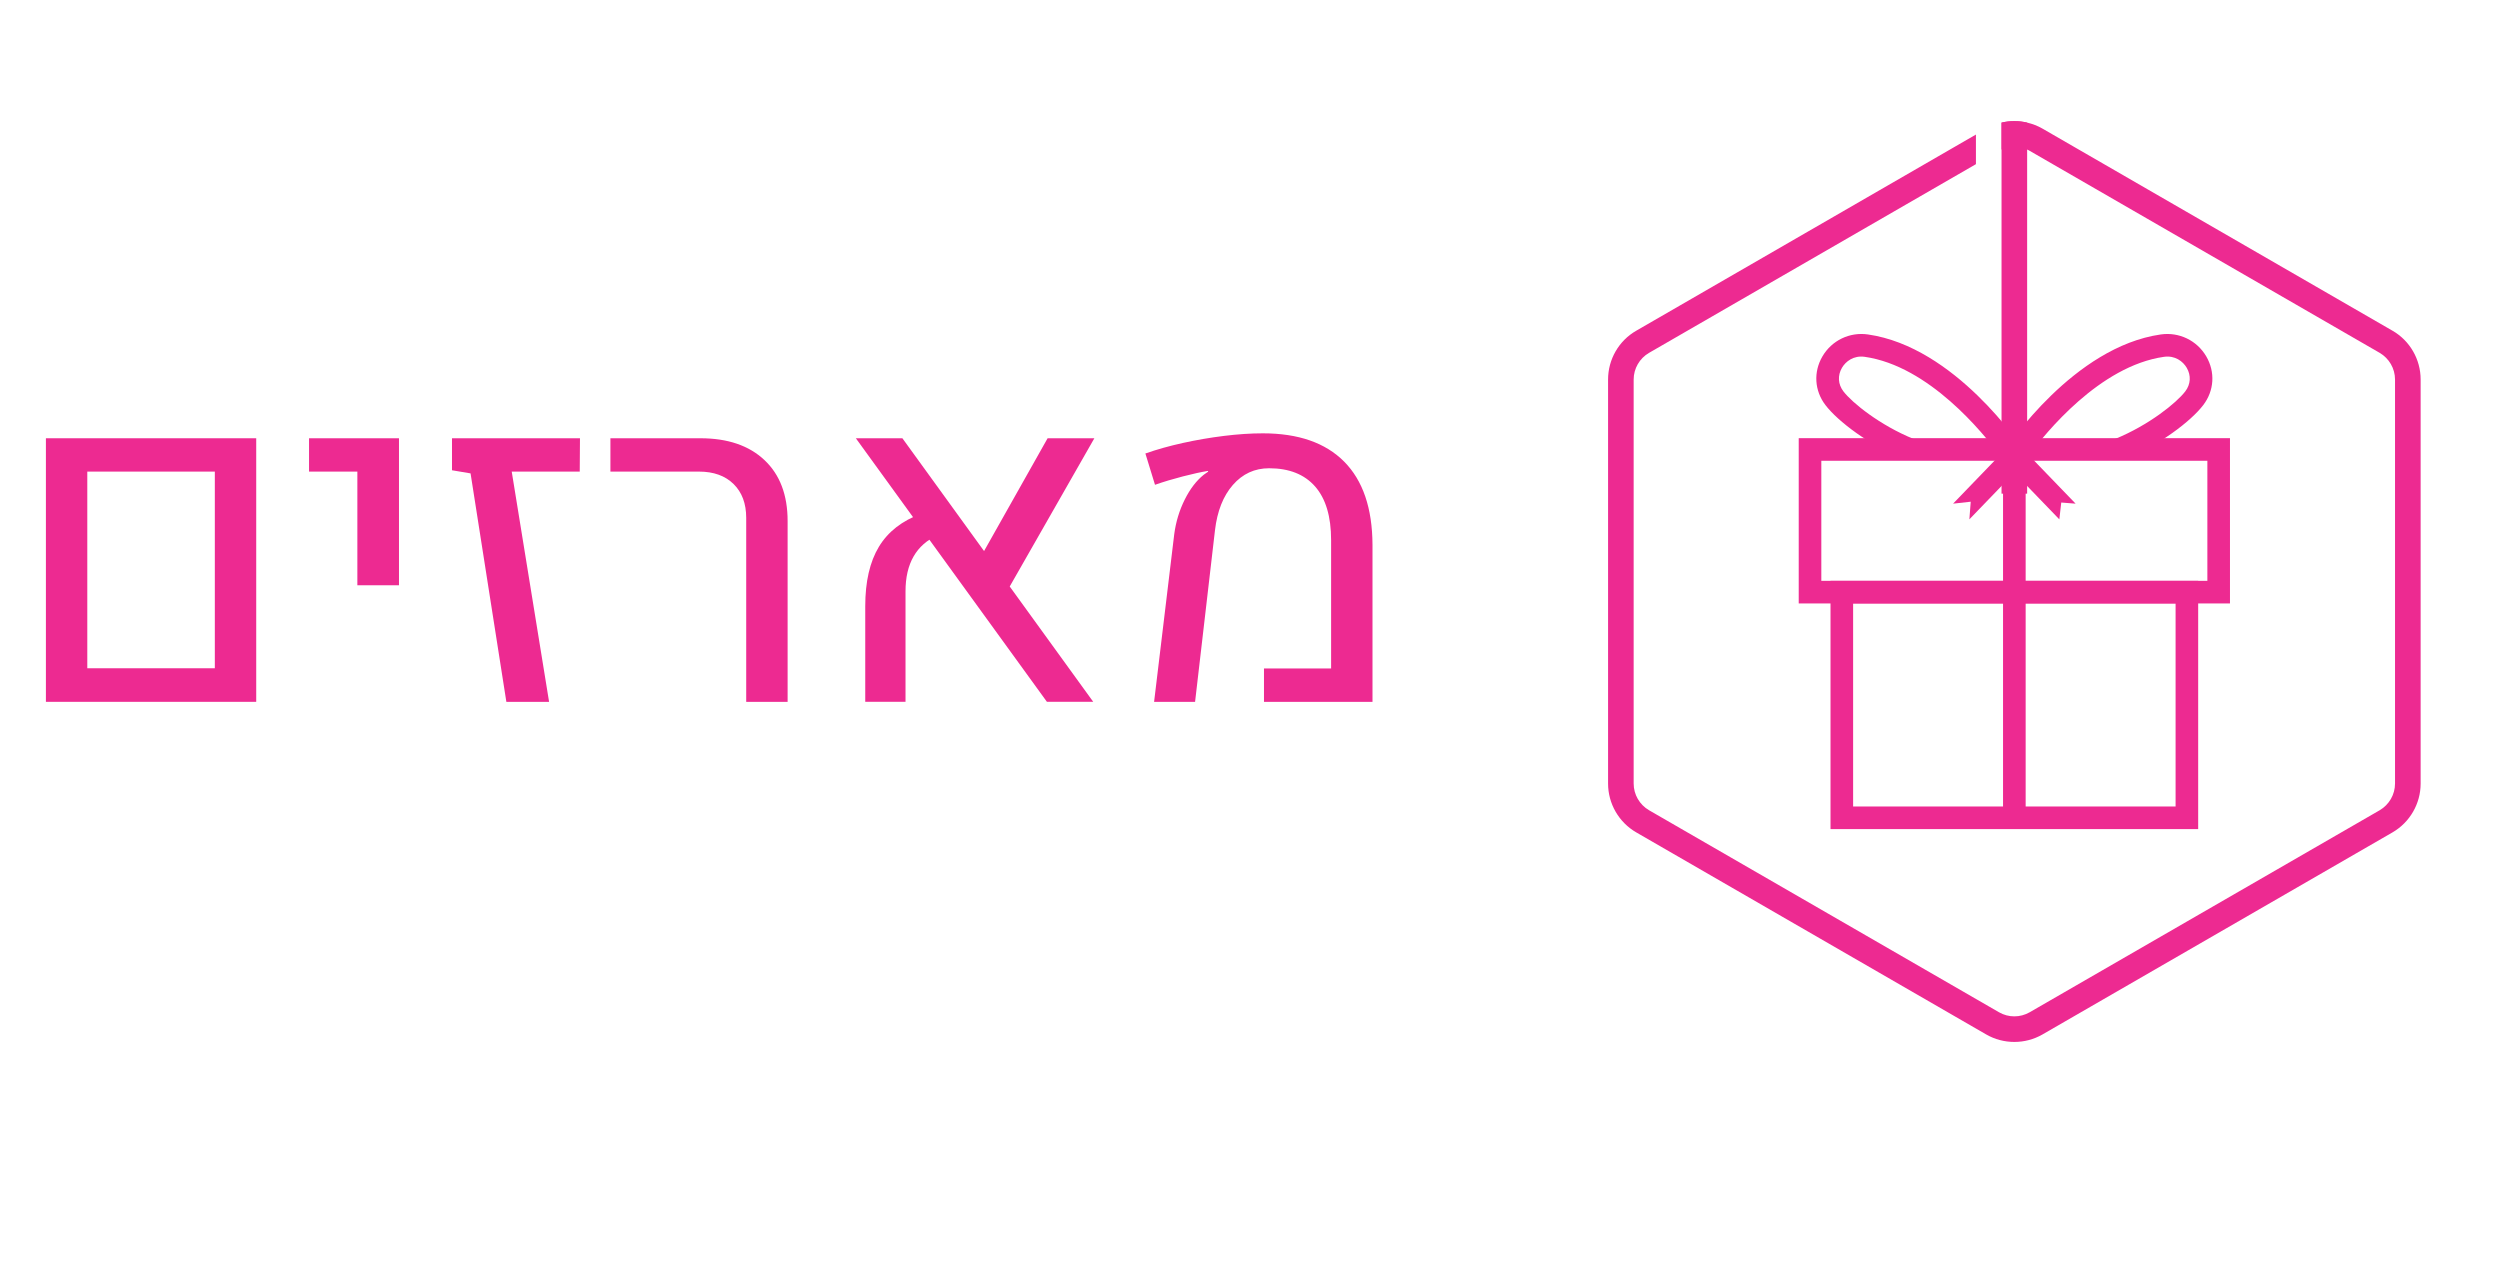 <?xml version="1.0" encoding="UTF-8"?><svg id="Layer_1" xmlns="http://www.w3.org/2000/svg" viewBox="0 0 1406.71 709.4"><defs><style>.cls-1{fill:#ed2a91;stroke-width:0px;}</style></defs><path class="cls-1" d="M1236.88,466.52h-206.88v-139.69h206.88v139.69ZM1042.72,453.8h181.45v-114.25h-181.45v114.25Z"/><path class="cls-1" d="M1254.77,339.55h-242.66v-93h242.66v93ZM1024.83,326.83h217.22v-67.56h-217.22v67.56Z"/><rect class="cls-1" x="1127.08" y="247.67" width="12.72" height="212.49"/><path class="cls-1" d="M1158.75,292.23l-33.41-34.64,2.79-4.25c1.56-2.37,38.71-58.15,87.7-65.15,10.3-1.48,20.34,3.37,25.58,12.32,5.16,8.82,4.51,19.34-1.69,27.44-6.96,9.09-24.61,22.6-44.87,30.85l-4.79-11.78c19.08-7.77,34.62-20.34,39.56-26.8,3.05-3.98,3.35-8.94.81-13.28-2.08-3.56-6.53-7.06-12.8-6.16-36.12,5.16-66.63,42.79-75.95,55.43l26.23,27.19-8.08-.63-1.07,9.46Z"/><path class="cls-1" d="M1108.13,292.23l.77-9.93-9.93,1.1,26.23-27.19c-9.32-12.63-39.84-50.27-75.95-55.43-6.26-.9-10.72,2.6-12.8,6.16-2.54,4.33-2.24,9.3.81,13.28,4.94,6.45,20.48,19.03,39.56,26.8l-4.79,11.78c-20.26-8.25-37.91-21.76-44.87-30.85-6.2-8.1-6.85-18.62-1.69-27.44,5.24-8.95,15.29-13.81,25.58-12.32,49,7,86.14,62.78,87.7,65.15l2.79,4.25-33.41,34.64Z"/><path class="cls-1" d="M1346.22,186.09l-196.94-113.72c-2.74-1.58-5.65-2.69-8.65-3.38-4.71-1.11-9.69-1.11-14.4,0v15.17c2.26-1.08,4.75-1.62,7.2-1.62s4.94.54,7.2,1.62c.51.18.97.43,1.45.72l196.94,113.67c5.29,3.09,8.62,8.82,8.62,14.99v227.37c0,6.15-3.32,11.88-8.62,14.99l-196.94,113.67c-5.34,3.09-11.95,3.09-17.29,0l-196.91-113.67c-5.32-3.11-8.65-8.83-8.65-14.99v-227.37c0-6.17,3.32-11.89,8.65-14.99l183.94-106.18v-16.66l-191.14,110.38c-9.8,5.62-15.85,16.12-15.85,27.45v227.37c0,11.28,6.05,21.79,15.85,27.45l196.91,113.7c4.89,2.82,10.37,4.22,15.85,4.22s10.95-1.4,15.85-4.22l196.94-113.7c9.77-5.66,15.82-16.17,15.82-27.45v-227.37c0-11.32-6.05-21.83-15.82-27.45Z"/><path class="cls-1" d="M1140.64,69v208.79h-14.41V69c4.72-1.12,9.69-1.12,14.41,0Z"/><path class="cls-1" d="M25.83,394.91v-148.31h118.34v148.31H25.83ZM49.12,376.02h71.76v-110.66H49.12v110.66Z"/><path class="cls-1" d="M201.08,329.32v-63.96h-27.19v-18.76h50.61v82.71h-23.42Z"/><path class="cls-1" d="M284.92,394.91l-20.14-128.54-10.45-1.76v-18h72.01l-.13,18.76h-38.27l21.02,129.55h-24.05Z"/><path class="cls-1" d="M419.88,394.91v-103.49c0-8.06-2.37-14.42-7.11-19.07-4.74-4.66-11.23-6.99-19.45-6.99h-49.85v-18.76h50.61c15.36,0,27.38,4.09,36.07,12.28,8.69,8.18,13.03,19.62,13.03,34.31v101.72h-23.29Z"/><path class="cls-1" d="M589.09,394.91l-107.52-148.31h26.19l107.39,148.31h-26.06ZM486.86,394.91v-53.76c0-13.85,2.56-25.01,7.68-33.49,5.12-8.48,13.09-14.69,23.92-18.63l9.19,12.09c-12.09,5.46-18.13,15.99-18.13,31.6v62.19h-22.66ZM615.78,246.6l-51.11,89.51-15.49-18,40.29-71.51h26.31Z"/><path class="cls-1" d="M649.39,394.91l11.33-94.3c.92-6.97,2.9-13.47,5.92-19.51s6.59-10.7,10.7-13.97c.42-.33.86-.65,1.32-.94.46-.29.86-.57,1.2-.82l-.25-.38c-3.69.59-8.37,1.62-14.04,3.08-5.67,1.47-10.89,3.04-15.67,4.72l-5.41-17.62c6.46-2.27,13.49-4.24,21.09-5.92,7.59-1.68,15.3-3,23.1-3.97,7.81-.96,15.11-1.45,21.91-1.45,19.97,0,35.23,5.31,45.76,15.93,10.53,10.62,15.84,26.21,15.93,46.77v88.38h-61.06v-18.76h37.77v-72.26c0-13.26-3-23.31-9-30.15-6-6.84-14.63-10.26-25.87-10.26-8.14,0-14.94,3.13-20.4,9.38-5.46,6.25-8.81,14.75-10.07,25.49l-11.2,96.56h-23.04Z"/></svg>